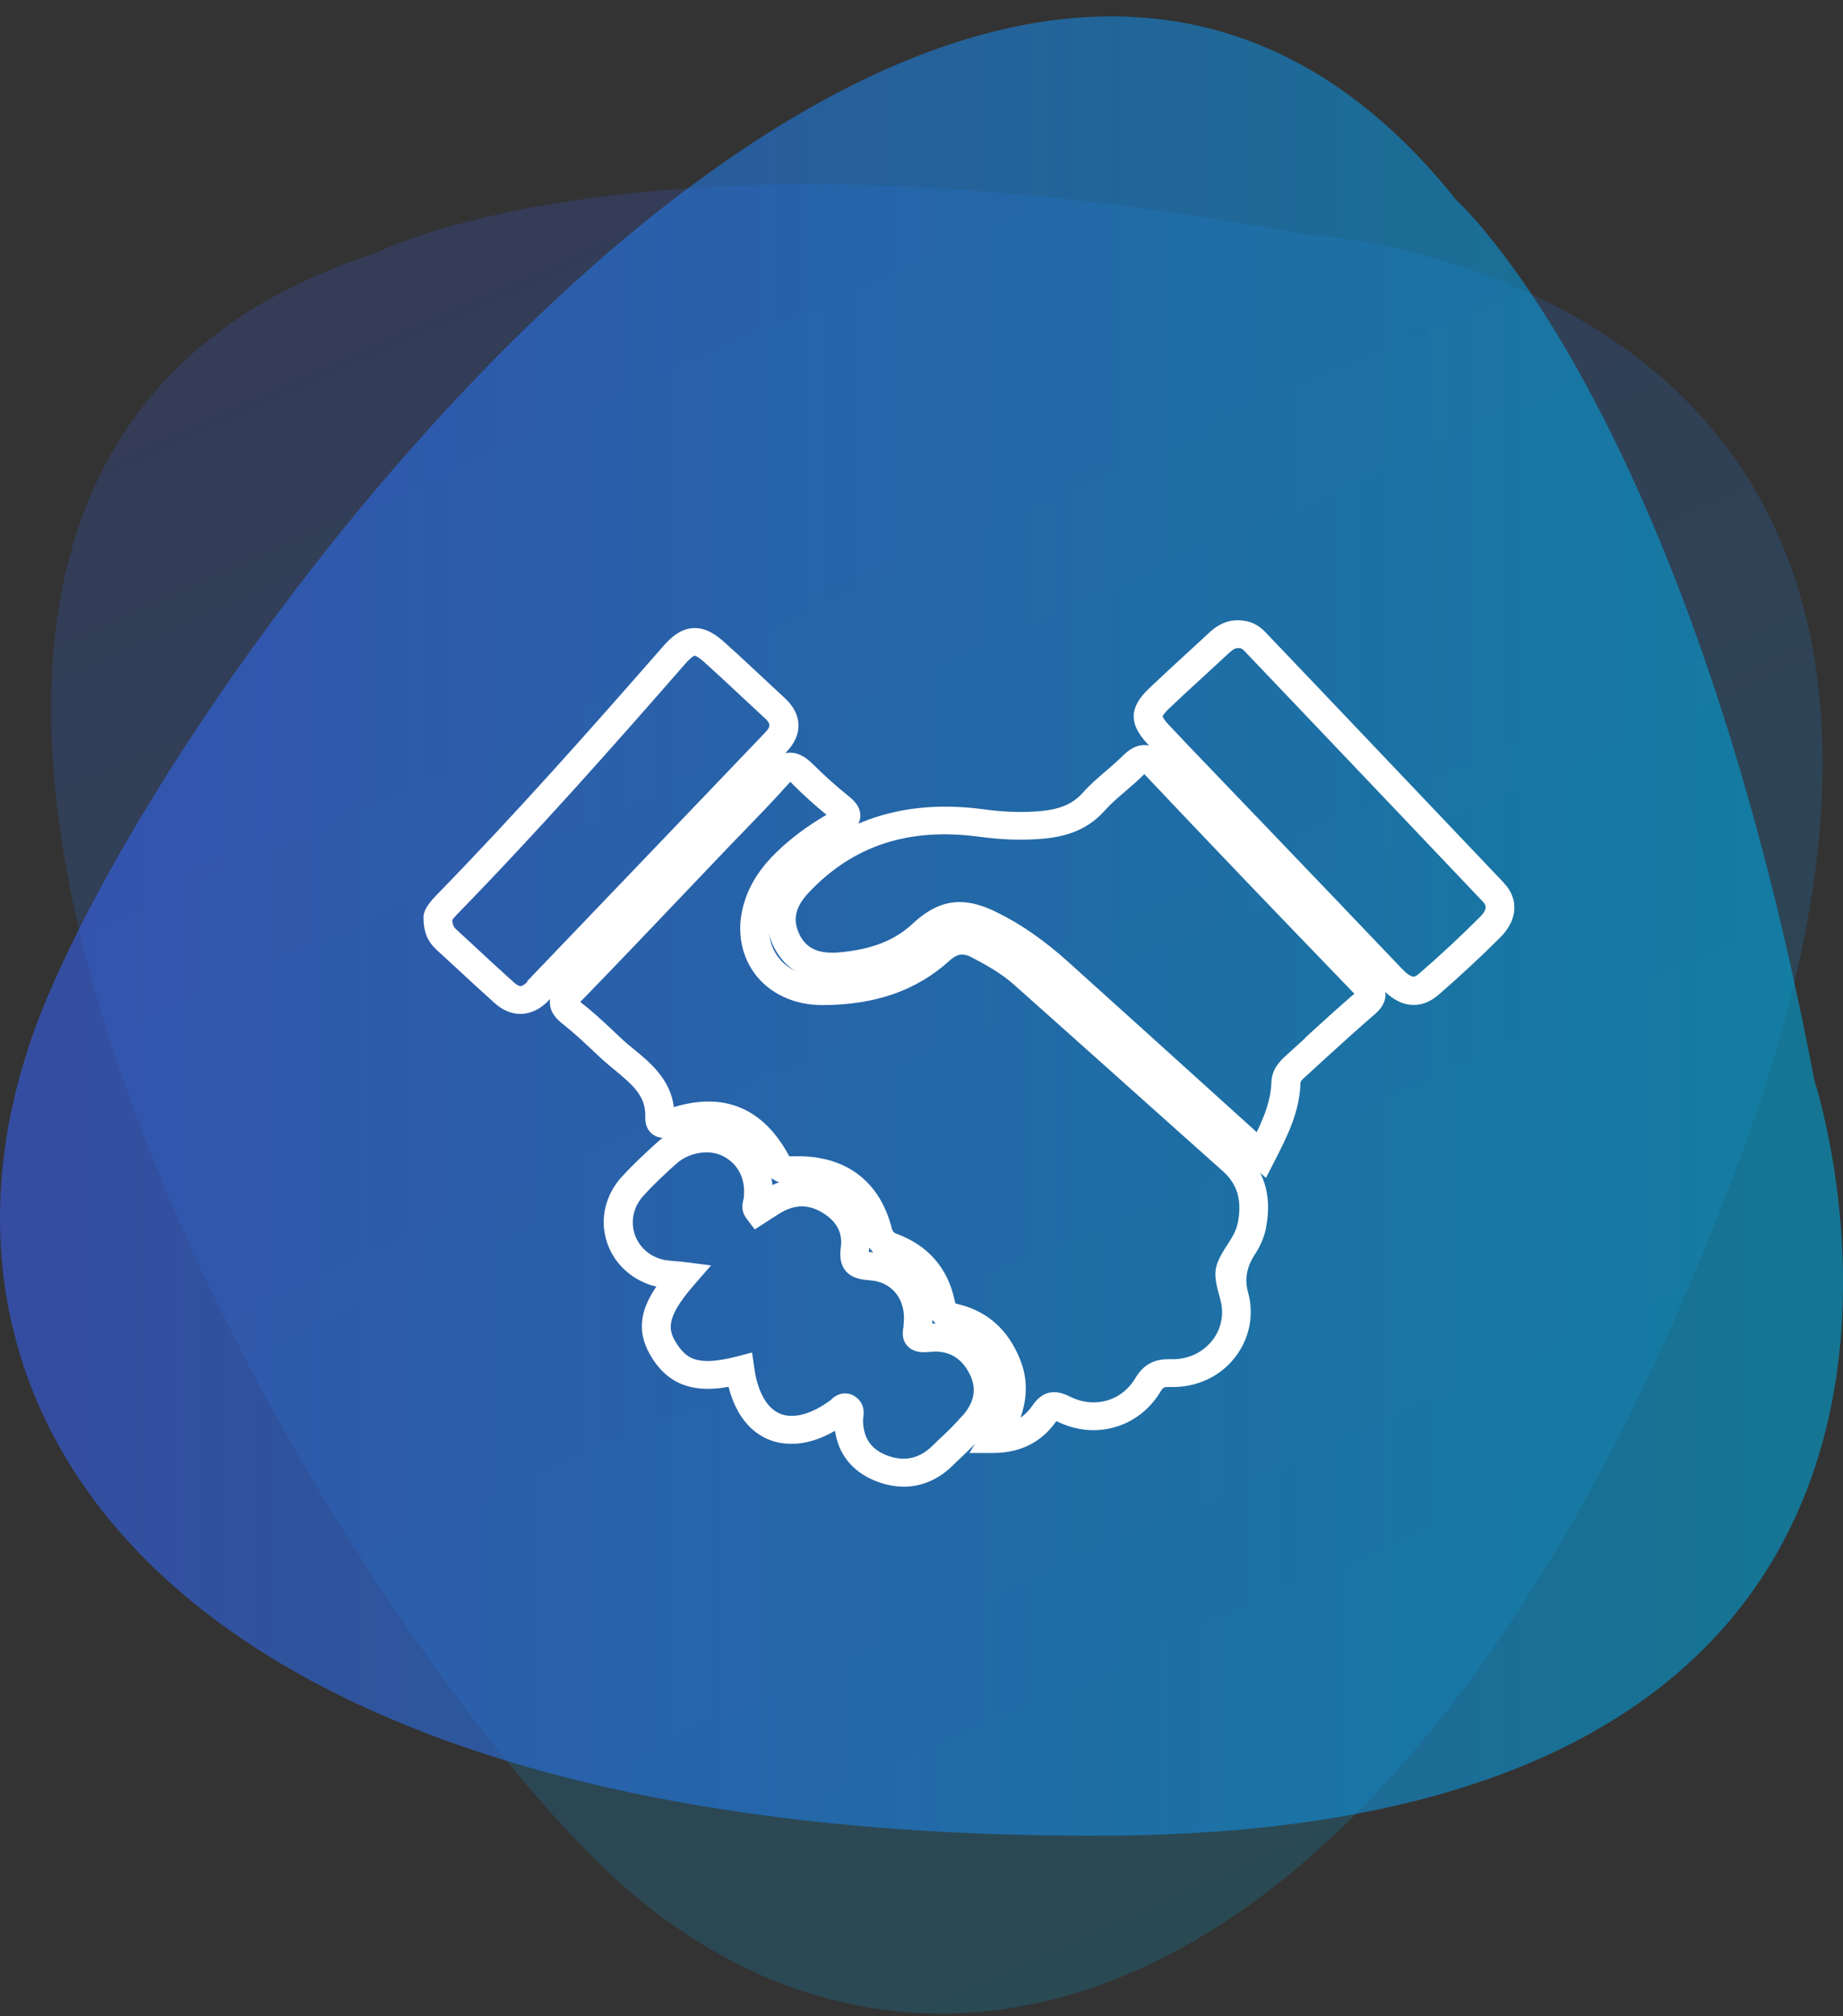 <svg width="96" height="105" viewBox="0 0 96 105" fill="none" xmlns="http://www.w3.org/2000/svg">
<rect x="0" y="0" width="96" height="105" fill="#333333" stroke="none"/>
<path style="mix-blend-mode:multiply" opacity="0.2" d="M67.934 12.201C67.934 12.201 108.036 14.227 90.501 60.707C72.965 107.187 47.029 112.648 31.077 96.915C15.125 81.189 -17.208 25.054 19.556 13.191C19.556 13.191 33.526 5.831 67.934 12.201Z" fill="url(#paint0_linear_648_335)"/>
<path style="mix-blend-mode:multiply" opacity="0.6" d="M94.51 56.26C94.51 56.26 107.334 95.3 57.778 95.593C8.222 95.886 -6.357 73.117 2.387 52.12C11.131 31.116 51.366 -20.341 75.852 10.413C75.852 10.413 87.802 21.058 94.51 56.26Z" fill="url(#paint1_linear_648_335)"/>
<path d="M48.558 68.922C48.636 67.965 48.363 67.07 47.785 66.382C47.208 65.693 46.374 65.282 45.422 65.211C45.352 65.211 45.297 65.203 45.258 65.195C45.258 65.171 45.258 65.139 45.266 65.1C45.438 63.746 44.782 62.559 43.472 61.823C42.434 61.246 41.311 61.206 40.235 61.712C40.133 60.502 39.47 59.489 38.362 58.911C37.887 58.666 37.333 58.531 36.763 58.531C35.82 58.531 34.883 58.887 34.197 59.52C33.596 60.066 32.965 60.652 32.38 61.293C31.553 62.203 31.248 63.422 31.576 64.562C31.896 65.685 32.777 66.572 33.94 66.936C34.026 66.96 34.103 66.983 34.189 66.999C33.339 68.25 33.105 69.413 34.01 70.79C34.681 71.819 35.609 72.325 36.857 72.325C37.193 72.325 37.551 72.294 37.949 72.222C38.425 74.098 39.618 75.19 41.225 75.19C41.959 75.19 42.715 74.961 43.495 74.51C43.667 75.713 44.385 76.623 45.562 77.106C46.069 77.311 46.576 77.422 47.076 77.422C47.988 77.422 48.854 77.058 49.572 76.37L49.892 76.061C50.367 75.61 50.859 75.151 51.296 74.628C52.318 73.41 52.481 72.088 51.779 70.79C51.101 69.54 49.962 68.875 48.558 68.922ZM50.141 73.71C49.759 74.162 49.322 74.581 48.854 75.016L48.526 75.333C47.832 75.99 47.037 76.132 46.14 75.768C45.336 75.444 44.954 74.834 44.954 73.932C44.954 73.908 44.954 73.885 44.962 73.861C44.993 73.663 45.087 73.061 44.509 72.705C44.361 72.61 44.19 72.563 44.018 72.563C43.628 72.563 43.378 72.8 43.261 72.919C42.528 73.457 41.834 73.734 41.233 73.734C39.79 73.734 39.392 72.001 39.291 71.249L39.174 70.434L38.355 70.648C37.754 70.798 37.27 70.877 36.865 70.877C36.124 70.877 35.687 70.64 35.281 70.022C34.806 69.294 34.611 68.685 36.155 66.912L37.036 65.899L35.687 65.725C35.515 65.701 35.344 65.685 35.18 65.677C34.883 65.654 34.626 65.63 34.416 65.567C33.721 65.353 33.222 64.847 33.035 64.19C32.848 63.517 33.019 62.813 33.519 62.267C34.057 61.673 34.657 61.111 35.235 60.597C35.89 60.003 36.959 59.837 37.668 60.209C38.472 60.628 38.862 61.428 38.737 62.417C38.69 62.583 38.55 63.026 38.893 63.469L39.314 64.023L40.149 63.485C40.297 63.39 40.453 63.287 40.609 63.192C41.358 62.733 42.036 62.702 42.746 63.097C43.542 63.541 43.901 64.158 43.799 64.934C43.745 65.337 43.737 65.804 44.049 66.184C44.4 66.603 44.954 66.643 45.321 66.675C45.867 66.714 46.319 66.936 46.639 67.316C46.998 67.743 47.146 68.329 47.068 68.962V69.049C47.013 69.365 46.959 69.753 47.263 70.086C47.559 70.418 47.988 70.418 48.121 70.418C48.215 70.418 48.316 70.418 48.441 70.402C49.353 70.307 50.024 70.656 50.469 71.479C50.89 72.254 50.789 72.966 50.149 73.718L50.141 73.71Z" fill="white"/>
<path d="M78.316 45.955C75.469 42.956 72.622 39.964 69.767 36.965L65.906 32.913C65.531 32.517 65.079 32.311 64.525 32.303C63.815 32.272 63.293 32.66 62.981 32.952C62.583 33.324 62.185 33.688 61.787 34.053C61.132 34.654 60.484 35.248 59.837 35.865C58.823 36.83 58.792 37.685 59.751 38.714C59.782 38.754 59.822 38.785 59.853 38.825C59.775 38.809 59.697 38.801 59.611 38.801C59.112 38.801 58.753 39.094 58.464 39.379C58.207 39.632 57.926 39.877 57.63 40.131C57.216 40.487 56.787 40.851 56.405 41.278C55.851 41.903 55.133 42.188 53.932 42.26C53.043 42.315 52.169 42.275 51.202 42.141C47.076 41.595 43.651 42.726 41.03 45.504C39.618 47 39.852 48.393 40.305 49.303C40.874 50.459 41.927 51.076 43.363 51.076C43.534 51.076 43.714 51.068 43.885 51.052C45.913 50.862 47.411 50.253 48.597 49.145C49.275 48.512 49.681 48.432 49.993 48.432C50.328 48.432 50.734 48.551 51.257 48.804C52.388 49.358 53.472 50.118 54.673 51.195C57.216 53.482 59.751 55.777 62.325 58.104L65.196 60.7L65.945 61.34L66.389 60.47C67.029 59.219 67.692 57.929 67.739 56.426C67.739 56.315 67.793 56.244 68.067 56.006C68.386 55.714 68.706 55.421 69.026 55.128C69.861 54.368 70.719 53.585 71.585 52.841C71.826 52.635 72.146 52.31 72.17 51.843C72.17 51.78 72.162 51.717 72.154 51.661C72.645 52.113 73.129 52.334 73.636 52.334C74.088 52.334 74.517 52.16 74.915 51.82C76.046 50.838 77.131 49.833 78.153 48.812C79.057 47.902 79.128 46.818 78.332 45.979L78.316 45.955ZM67.989 54.059C67.669 54.352 67.349 54.637 67.029 54.93C66.717 55.215 66.249 55.634 66.226 56.37C66.195 57.265 65.882 58.088 65.461 58.958L63.332 57.035C60.758 54.708 58.222 52.413 55.679 50.126C54.4 48.971 53.168 48.116 51.92 47.507C51.179 47.142 50.57 46.976 49.985 46.976C49.143 46.976 48.37 47.332 47.551 48.092C46.608 48.971 45.43 49.438 43.729 49.596C43.604 49.612 43.472 49.612 43.347 49.612C42.497 49.612 41.959 49.311 41.647 48.67C41.272 47.902 41.42 47.23 42.13 46.478C44.439 44.032 47.333 43.083 50.999 43.573C52.076 43.716 53.043 43.763 54.026 43.7C55.11 43.636 56.491 43.407 57.544 42.212C57.856 41.864 58.222 41.547 58.62 41.207C58.924 40.946 59.244 40.677 59.541 40.376C59.564 40.352 59.587 40.328 59.611 40.313C59.627 40.328 59.642 40.344 59.658 40.368C62.825 43.724 66.288 47.34 70.547 51.748C69.673 52.5 68.808 53.292 67.973 54.052L67.989 54.059ZM77.068 47.776C76.078 48.765 75.017 49.754 73.909 50.712C73.847 50.767 73.722 50.862 73.628 50.862C73.582 50.862 73.394 50.831 73.043 50.467C70.664 47.974 68.285 45.48 65.898 42.995L62.52 39.474C61.967 38.896 61.413 38.318 60.867 37.733C60.578 37.424 60.562 37.305 60.562 37.305C60.562 37.305 60.586 37.194 60.89 36.902C61.522 36.3 62.169 35.706 62.817 35.113C63.215 34.741 63.62 34.377 64.018 34.005C64.26 33.783 64.353 33.76 64.455 33.752H64.525C64.611 33.752 64.689 33.76 64.814 33.894L68.675 37.946C71.522 40.938 74.377 43.937 77.224 46.937C77.365 47.087 77.56 47.285 77.076 47.768L77.068 47.776Z" fill="white"/>
<path d="M64.697 59.884C62.926 58.317 61.171 56.742 59.408 55.167C57.536 53.49 55.656 51.812 53.776 50.142C53.004 49.453 52.091 48.955 51.303 48.543C50.297 48.021 49.291 48.156 48.425 48.947C47.021 50.229 45.196 50.854 42.824 50.862C41.842 50.862 41.022 50.498 40.523 49.825C40.016 49.137 39.907 48.203 40.235 47.253C40.461 46.581 40.882 45.963 41.506 45.37C42.224 44.681 43.058 44.072 44.041 43.518C44.236 43.407 44.759 43.114 44.813 42.552C44.86 41.99 44.392 41.611 44.213 41.468C43.542 40.93 42.918 40.368 42.364 39.814C42.075 39.529 41.685 39.197 41.147 39.197C41.061 39.197 40.983 39.205 40.905 39.22C40.921 39.205 40.944 39.181 40.96 39.165C41.834 38.255 41.803 37.202 40.874 36.347C40.461 35.968 40.055 35.588 39.65 35.208C39.01 34.614 38.378 34.021 37.731 33.443C37.348 33.103 36.834 32.707 36.194 32.707C35.468 32.707 34.938 33.206 34.556 33.641C30.874 37.851 26.927 42.315 22.715 46.636C22.13 47.237 22.052 47.57 22.06 47.799C22.06 48.527 22.27 49.026 22.738 49.461L23.721 50.364C24.392 50.989 25.07 51.614 25.749 52.223C26.17 52.603 26.631 52.801 27.107 52.801C27.473 52.801 28.019 52.682 28.573 52.105C28.596 52.081 28.62 52.049 28.651 52.026C28.643 52.105 28.635 52.176 28.643 52.263C28.674 52.761 29.025 53.102 29.33 53.339C29.883 53.775 30.39 54.249 30.929 54.756L31.264 55.072C31.506 55.294 31.756 55.508 32.013 55.714C33.027 56.552 33.651 57.114 33.612 58.183C33.604 58.515 33.698 58.784 33.893 58.982C34.072 59.164 34.322 59.259 34.595 59.259C34.829 59.259 35.032 59.196 35.234 59.124C37.317 58.389 38.69 58.879 39.751 60.826C40.157 61.57 40.765 61.657 41.186 61.657C41.241 61.657 41.295 61.657 41.35 61.657C43.308 61.578 44.533 62.488 45.001 64.324C45.164 64.981 45.508 65.361 46.155 65.598C47.302 66.018 48.004 66.817 48.254 67.98C48.41 68.74 48.807 69.144 49.564 69.326C50.601 69.579 51.311 70.228 51.748 71.32C52.13 72.278 51.959 73.22 51.155 74.565L50.5 75.665H51.81C53.183 75.641 54.252 75.095 55.009 74.027C55.009 74.027 55.016 74.011 55.024 74.003C55.648 74.32 56.303 74.478 56.967 74.478C58.386 74.478 59.681 73.734 60.438 72.492C60.594 72.238 60.633 72.23 60.89 72.23H61.101C62.38 72.23 63.558 71.676 64.322 70.695C65.087 69.722 65.336 68.487 65.009 67.292C64.822 66.627 64.939 65.975 65.36 65.337C65.672 64.854 65.875 64.372 65.96 63.865C66.257 62.203 65.843 60.905 64.697 59.884ZM27.481 51.115C27.34 51.266 27.2 51.353 27.114 51.353C27.029 51.353 26.904 51.282 26.771 51.163C26.092 50.553 25.422 49.936 24.751 49.311L23.768 48.401C23.674 48.314 23.581 48.227 23.557 47.91C23.596 47.855 23.674 47.752 23.799 47.625C28.035 43.28 31.997 38.801 35.687 34.575C36.046 34.171 36.178 34.147 36.178 34.147C36.178 34.147 36.319 34.147 36.701 34.496C37.341 35.073 37.972 35.659 38.596 36.245C39.01 36.624 39.416 37.012 39.829 37.392C40.157 37.693 40.157 37.835 39.845 38.16C35.718 42.473 31.592 46.786 27.457 51.099L27.481 51.115ZM64.486 63.62C64.432 63.936 64.299 64.245 64.088 64.577C63.184 65.962 63.145 66.168 63.566 67.68C63.776 68.432 63.62 69.207 63.137 69.817C62.653 70.426 61.912 70.782 61.101 70.782H60.89C60.079 70.782 59.556 71.075 59.143 71.763C58.659 72.571 57.864 73.03 56.967 73.03C56.538 73.03 56.116 72.927 55.711 72.721C55.523 72.626 55.235 72.499 54.915 72.499C54.268 72.499 53.932 72.982 53.768 73.212C53.589 73.465 53.394 73.671 53.16 73.821C53.472 72.927 53.581 71.898 53.136 70.798C52.52 69.255 51.436 68.281 49.915 67.917C49.813 67.893 49.775 67.878 49.775 67.878C49.775 67.878 49.743 67.814 49.72 67.695C49.369 66.034 48.324 64.838 46.686 64.245C46.566 64.203 46.491 64.118 46.459 63.992C45.828 61.467 43.994 60.122 41.303 60.217H41.194C41.194 60.217 41.132 60.217 41.116 60.217C41.108 60.201 41.093 60.185 41.085 60.161C39.751 57.716 37.739 56.853 35.102 57.653C34.915 56.196 33.862 55.334 32.996 54.621C32.762 54.431 32.528 54.242 32.317 54.036L31.982 53.719C31.444 53.213 30.89 52.69 30.281 52.223C30.258 52.208 30.242 52.192 30.227 52.176C30.242 52.16 30.266 52.136 30.289 52.113C32.075 50.276 33.869 48.393 35.609 46.565L37.637 44.436C37.98 44.072 38.331 43.716 38.675 43.359C39.462 42.544 40.281 41.705 41.046 40.843C41.093 40.787 41.132 40.748 41.163 40.716C41.194 40.74 41.241 40.779 41.295 40.843C41.826 41.381 42.419 41.911 43.051 42.434C42.06 43.011 41.21 43.644 40.461 44.365C39.665 45.132 39.127 45.932 38.823 46.826C38.339 48.227 38.526 49.635 39.314 50.704C40.086 51.748 41.366 52.342 42.848 52.342C45.601 52.334 47.762 51.574 49.455 50.031C49.813 49.707 50.04 49.707 50.118 49.707C50.258 49.707 50.422 49.754 50.601 49.849C51.311 50.221 52.123 50.664 52.778 51.242C54.658 52.912 56.53 54.59 58.402 56.26C60.165 57.834 61.928 59.417 63.691 60.984C64.447 61.657 64.697 62.48 64.486 63.644V63.62Z" fill="white"/>
<defs>
<linearGradient id="paint0_linear_648_335" x1="33.923" y1="6.598" x2="73.822" y2="96.098" gradientUnits="userSpaceOnUse">
<stop stop-color="#375EE9"/>
<stop offset="1" stop-color="#01A3D4"/>
</linearGradient>
<linearGradient id="paint1_linear_648_335" x1="1.81383e-05" y1="48.227" x2="96" y2="48.227" gradientUnits="userSpaceOnUse">
<stop stop-color="#375EE9"/>
<stop offset="1" stop-color="#01A3D4"/>
</linearGradient>
</defs>
</svg>
